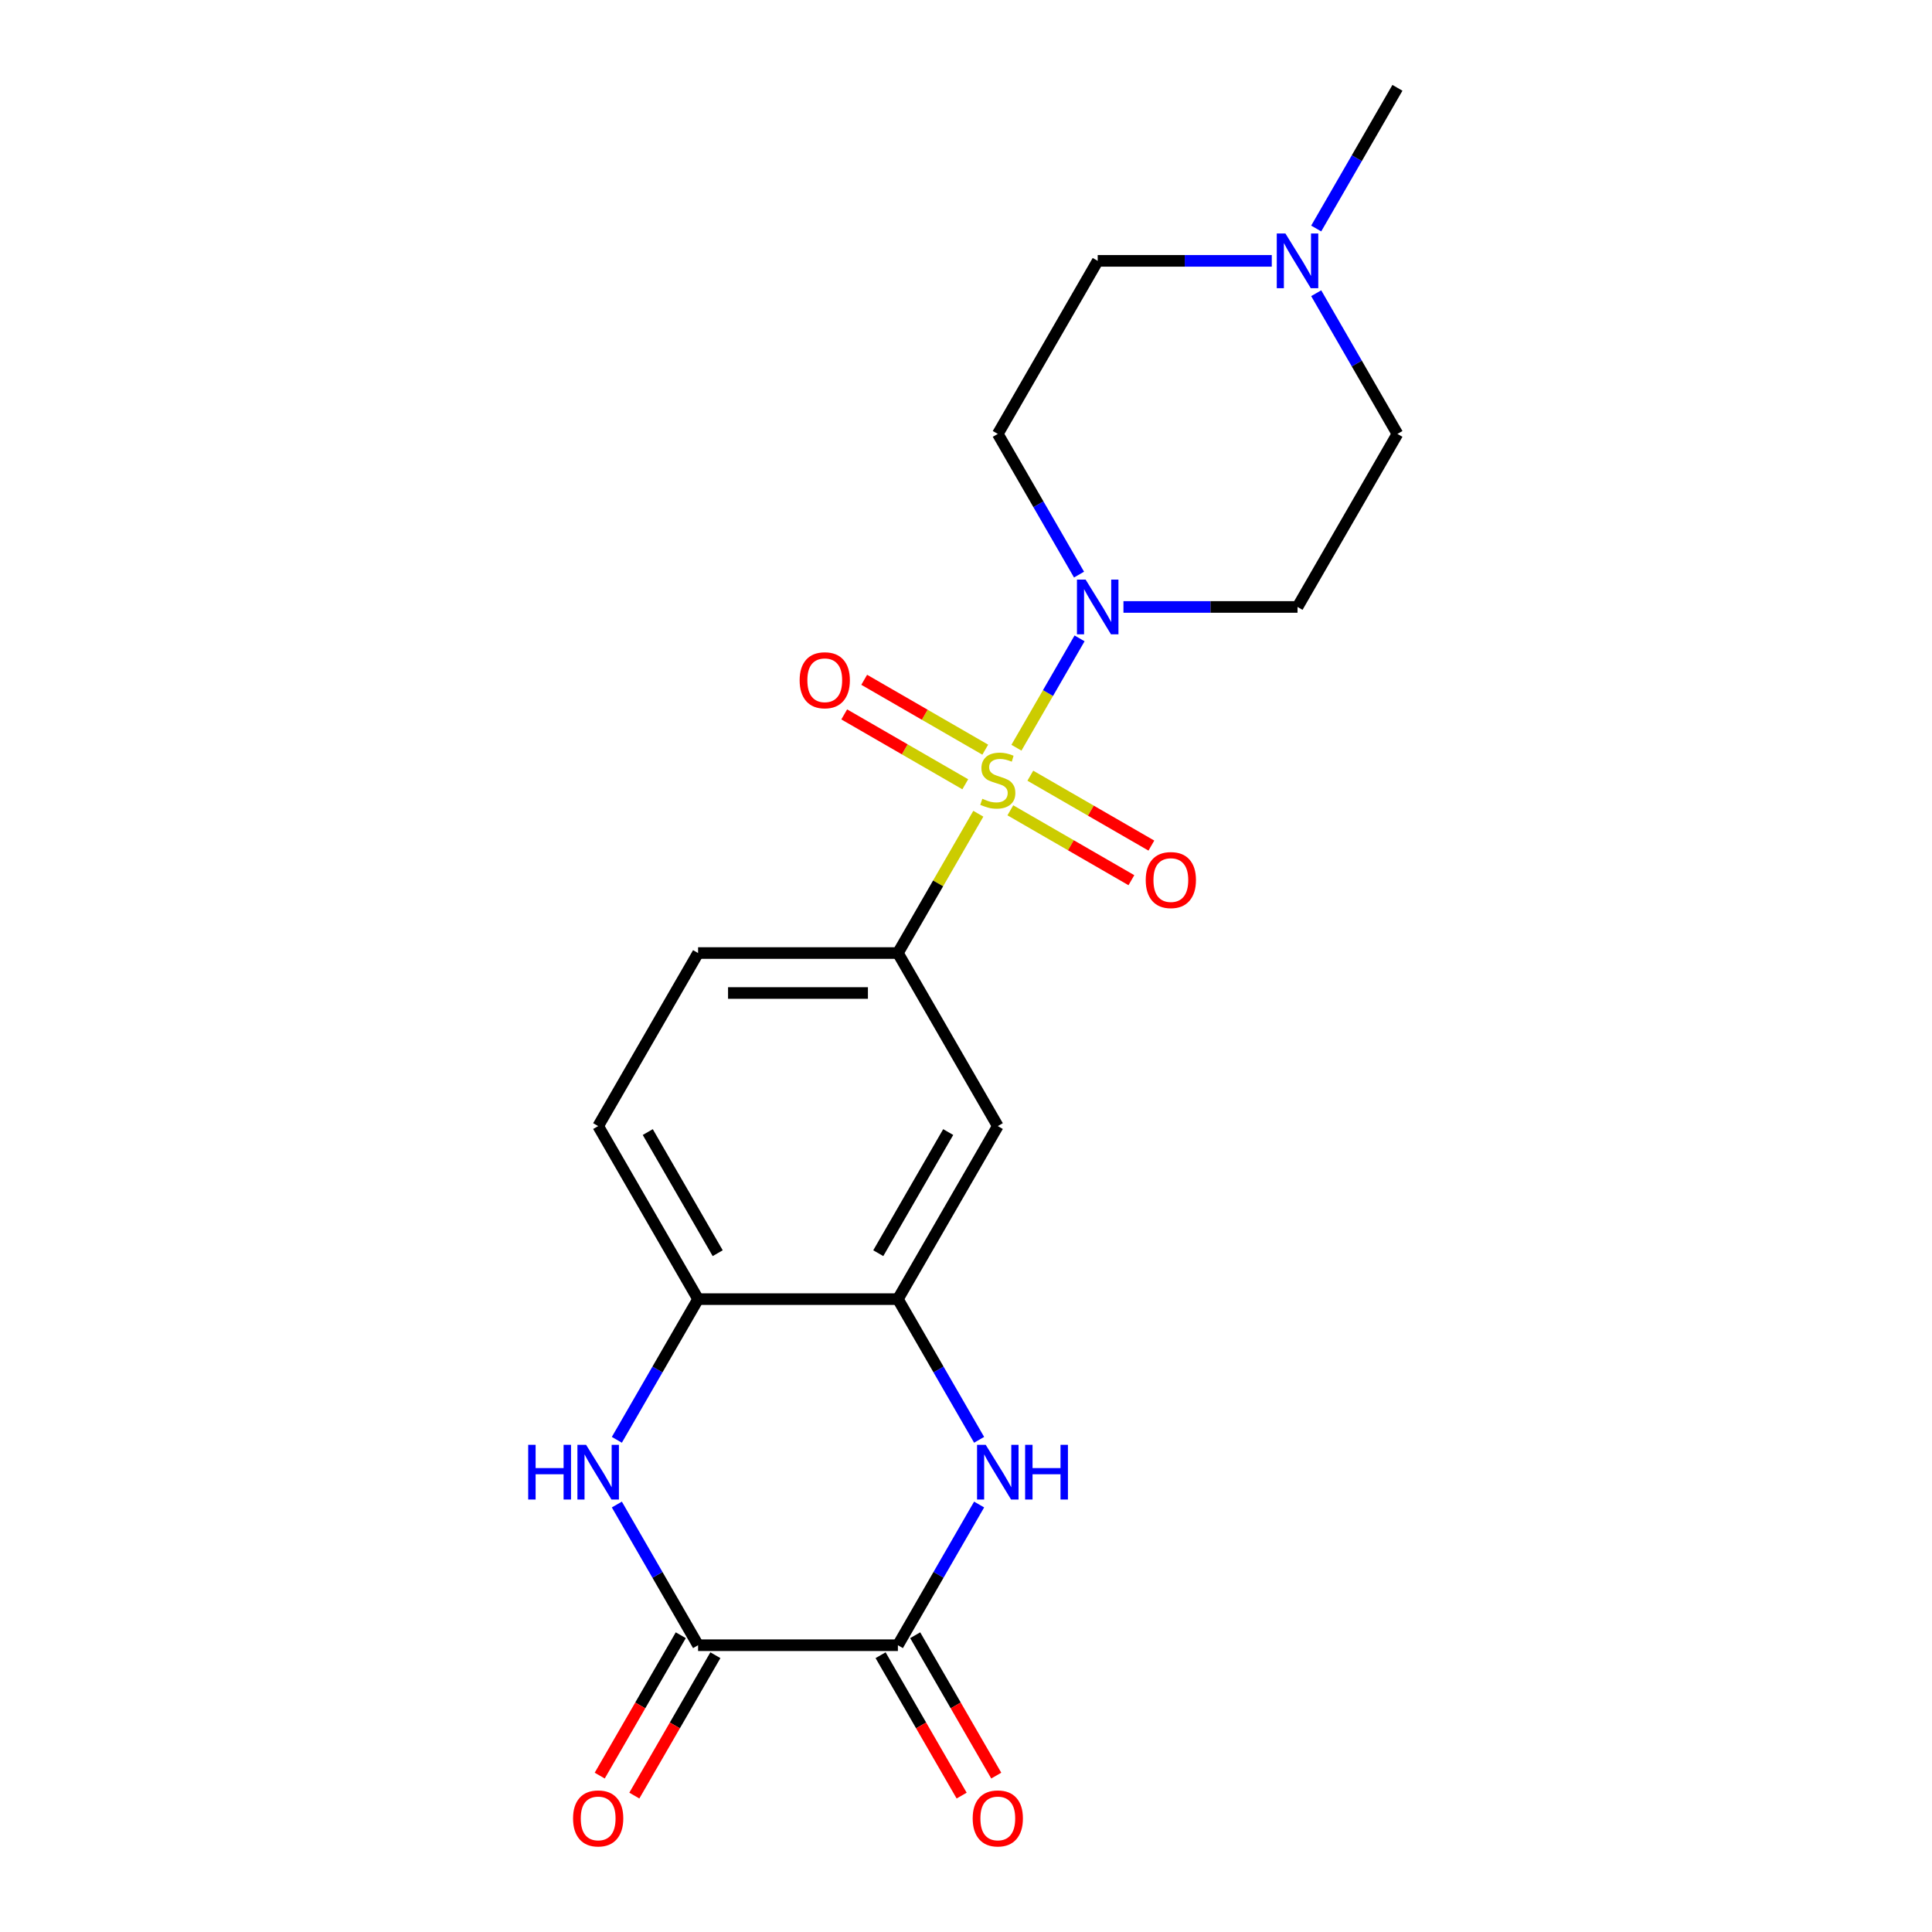 <?xml version='1.0' encoding='iso-8859-1'?>
<svg version='1.1' baseProfile='full'
              xmlns='http://www.w3.org/2000/svg'
                      xmlns:rdkit='http://www.rdkit.org/xml'
                      xmlns:xlink='http://www.w3.org/1999/xlink'
                  xml:space='preserve'
width='1000px' height='1000px' viewBox='0 0 1000 1000'>
<!-- END OF HEADER -->
<rect style='opacity:1.0;fill:#FFFFFF;stroke:none' width='1000' height='1000' x='0' y='0'> </rect>
<path class='bond-0' d='M 526.105,387.019 L 542.444,358.72' style='fill:none;fill-rule:evenodd;stroke:#CCCC00;stroke-width:6px;stroke-linecap:butt;stroke-linejoin:miter;stroke-opacity:1' />
<path class='bond-0' d='M 542.444,358.72 L 558.782,330.421' style='fill:none;fill-rule:evenodd;stroke:#0000FF;stroke-width:6px;stroke-linecap:butt;stroke-linejoin:miter;stroke-opacity:1' />
<path class='bond-5' d='M 506.376,421.19 L 485.562,457.241' style='fill:none;fill-rule:evenodd;stroke:#CCCC00;stroke-width:6px;stroke-linecap:butt;stroke-linejoin:miter;stroke-opacity:1' />
<path class='bond-5' d='M 485.562,457.241 L 464.748,493.292' style='fill:none;fill-rule:evenodd;stroke:#000000;stroke-width:6px;stroke-linecap:butt;stroke-linejoin:miter;stroke-opacity:1' />
<path class='bond-9' d='M 522.955,419.417 L 554.281,437.503' style='fill:none;fill-rule:evenodd;stroke:#CCCC00;stroke-width:6px;stroke-linecap:butt;stroke-linejoin:miter;stroke-opacity:1' />
<path class='bond-9' d='M 554.281,437.503 L 585.608,455.589' style='fill:none;fill-rule:evenodd;stroke:#FF0000;stroke-width:6px;stroke-linecap:butt;stroke-linejoin:miter;stroke-opacity:1' />
<path class='bond-9' d='M 533.297,401.503 L 564.623,419.59' style='fill:none;fill-rule:evenodd;stroke:#CCCC00;stroke-width:6px;stroke-linecap:butt;stroke-linejoin:miter;stroke-opacity:1' />
<path class='bond-9' d='M 564.623,419.59 L 595.95,437.676' style='fill:none;fill-rule:evenodd;stroke:#FF0000;stroke-width:6px;stroke-linecap:butt;stroke-linejoin:miter;stroke-opacity:1' />
<path class='bond-10' d='M 509.966,388.033 L 478.639,369.946' style='fill:none;fill-rule:evenodd;stroke:#CCCC00;stroke-width:6px;stroke-linecap:butt;stroke-linejoin:miter;stroke-opacity:1' />
<path class='bond-10' d='M 478.639,369.946 L 447.313,351.86' style='fill:none;fill-rule:evenodd;stroke:#FF0000;stroke-width:6px;stroke-linecap:butt;stroke-linejoin:miter;stroke-opacity:1' />
<path class='bond-10' d='M 499.623,405.946 L 468.297,387.86' style='fill:none;fill-rule:evenodd;stroke:#CCCC00;stroke-width:6px;stroke-linecap:butt;stroke-linejoin:miter;stroke-opacity:1' />
<path class='bond-10' d='M 468.297,387.86 L 436.97,369.774' style='fill:none;fill-rule:evenodd;stroke:#FF0000;stroke-width:6px;stroke-linecap:butt;stroke-linejoin:miter;stroke-opacity:1' />
<path class='bond-12' d='M 558.504,297.412 L 537.482,261.001' style='fill:none;fill-rule:evenodd;stroke:#0000FF;stroke-width:6px;stroke-linecap:butt;stroke-linejoin:miter;stroke-opacity:1' />
<path class='bond-12' d='M 537.482,261.001 L 516.46,224.59' style='fill:none;fill-rule:evenodd;stroke:#000000;stroke-width:6px;stroke-linecap:butt;stroke-linejoin:miter;stroke-opacity:1' />
<path class='bond-13' d='M 581.498,314.157 L 626.547,314.157' style='fill:none;fill-rule:evenodd;stroke:#0000FF;stroke-width:6px;stroke-linecap:butt;stroke-linejoin:miter;stroke-opacity:1' />
<path class='bond-13' d='M 626.547,314.157 L 671.596,314.157' style='fill:none;fill-rule:evenodd;stroke:#000000;stroke-width:6px;stroke-linecap:butt;stroke-linejoin:miter;stroke-opacity:1' />
<path class='bond-1' d='M 506.792,745.249 L 485.77,708.838' style='fill:none;fill-rule:evenodd;stroke:#0000FF;stroke-width:6px;stroke-linecap:butt;stroke-linejoin:miter;stroke-opacity:1' />
<path class='bond-1' d='M 485.77,708.838 L 464.748,672.427' style='fill:none;fill-rule:evenodd;stroke:#000000;stroke-width:6px;stroke-linecap:butt;stroke-linejoin:miter;stroke-opacity:1' />
<path class='bond-2' d='M 506.792,778.741 L 485.77,815.152' style='fill:none;fill-rule:evenodd;stroke:#0000FF;stroke-width:6px;stroke-linecap:butt;stroke-linejoin:miter;stroke-opacity:1' />
<path class='bond-2' d='M 485.77,815.152 L 464.748,851.563' style='fill:none;fill-rule:evenodd;stroke:#000000;stroke-width:6px;stroke-linecap:butt;stroke-linejoin:miter;stroke-opacity:1' />
<path class='bond-14' d='M 455.791,856.734 L 476.767,893.065' style='fill:none;fill-rule:evenodd;stroke:#000000;stroke-width:6px;stroke-linecap:butt;stroke-linejoin:miter;stroke-opacity:1' />
<path class='bond-14' d='M 476.767,893.065 L 497.743,929.396' style='fill:none;fill-rule:evenodd;stroke:#FF0000;stroke-width:6px;stroke-linecap:butt;stroke-linejoin:miter;stroke-opacity:1' />
<path class='bond-14' d='M 473.705,846.391 L 494.681,882.722' style='fill:none;fill-rule:evenodd;stroke:#000000;stroke-width:6px;stroke-linecap:butt;stroke-linejoin:miter;stroke-opacity:1' />
<path class='bond-14' d='M 494.681,882.722 L 515.656,919.053' style='fill:none;fill-rule:evenodd;stroke:#FF0000;stroke-width:6px;stroke-linecap:butt;stroke-linejoin:miter;stroke-opacity:1' />
<path class='bond-23' d='M 464.748,851.563 L 361.325,851.563' style='fill:none;fill-rule:evenodd;stroke:#000000;stroke-width:6px;stroke-linecap:butt;stroke-linejoin:miter;stroke-opacity:1' />
<path class='bond-3' d='M 361.325,851.563 L 340.303,815.152' style='fill:none;fill-rule:evenodd;stroke:#000000;stroke-width:6px;stroke-linecap:butt;stroke-linejoin:miter;stroke-opacity:1' />
<path class='bond-3' d='M 340.303,815.152 L 319.281,778.741' style='fill:none;fill-rule:evenodd;stroke:#0000FF;stroke-width:6px;stroke-linecap:butt;stroke-linejoin:miter;stroke-opacity:1' />
<path class='bond-15' d='M 352.368,846.391 L 331.392,882.722' style='fill:none;fill-rule:evenodd;stroke:#000000;stroke-width:6px;stroke-linecap:butt;stroke-linejoin:miter;stroke-opacity:1' />
<path class='bond-15' d='M 331.392,882.722 L 310.416,919.053' style='fill:none;fill-rule:evenodd;stroke:#FF0000;stroke-width:6px;stroke-linecap:butt;stroke-linejoin:miter;stroke-opacity:1' />
<path class='bond-15' d='M 370.281,856.734 L 349.306,893.065' style='fill:none;fill-rule:evenodd;stroke:#000000;stroke-width:6px;stroke-linecap:butt;stroke-linejoin:miter;stroke-opacity:1' />
<path class='bond-15' d='M 349.306,893.065 L 328.33,929.396' style='fill:none;fill-rule:evenodd;stroke:#FF0000;stroke-width:6px;stroke-linecap:butt;stroke-linejoin:miter;stroke-opacity:1' />
<path class='bond-4' d='M 319.281,745.249 L 340.303,708.838' style='fill:none;fill-rule:evenodd;stroke:#0000FF;stroke-width:6px;stroke-linecap:butt;stroke-linejoin:miter;stroke-opacity:1' />
<path class='bond-4' d='M 340.303,708.838 L 361.325,672.427' style='fill:none;fill-rule:evenodd;stroke:#000000;stroke-width:6px;stroke-linecap:butt;stroke-linejoin:miter;stroke-opacity:1' />
<path class='bond-8' d='M 464.748,493.292 L 516.46,582.86' style='fill:none;fill-rule:evenodd;stroke:#000000;stroke-width:6px;stroke-linecap:butt;stroke-linejoin:miter;stroke-opacity:1' />
<path class='bond-16' d='M 464.748,493.292 L 361.325,493.292' style='fill:none;fill-rule:evenodd;stroke:#000000;stroke-width:6px;stroke-linecap:butt;stroke-linejoin:miter;stroke-opacity:1' />
<path class='bond-16' d='M 449.235,513.977 L 376.838,513.977' style='fill:none;fill-rule:evenodd;stroke:#000000;stroke-width:6px;stroke-linecap:butt;stroke-linejoin:miter;stroke-opacity:1' />
<path class='bond-6' d='M 464.748,672.427 L 516.46,582.86' style='fill:none;fill-rule:evenodd;stroke:#000000;stroke-width:6px;stroke-linecap:butt;stroke-linejoin:miter;stroke-opacity:1' />
<path class='bond-6' d='M 454.592,648.65 L 490.79,585.953' style='fill:none;fill-rule:evenodd;stroke:#000000;stroke-width:6px;stroke-linecap:butt;stroke-linejoin:miter;stroke-opacity:1' />
<path class='bond-22' d='M 464.748,672.427 L 361.325,672.427' style='fill:none;fill-rule:evenodd;stroke:#000000;stroke-width:6px;stroke-linecap:butt;stroke-linejoin:miter;stroke-opacity:1' />
<path class='bond-7' d='M 361.325,672.427 L 309.613,582.86' style='fill:none;fill-rule:evenodd;stroke:#000000;stroke-width:6px;stroke-linecap:butt;stroke-linejoin:miter;stroke-opacity:1' />
<path class='bond-7' d='M 371.481,648.65 L 335.283,585.953' style='fill:none;fill-rule:evenodd;stroke:#000000;stroke-width:6px;stroke-linecap:butt;stroke-linejoin:miter;stroke-opacity:1' />
<path class='bond-11' d='M 681.264,151.768 L 702.286,188.179' style='fill:none;fill-rule:evenodd;stroke:#0000FF;stroke-width:6px;stroke-linecap:butt;stroke-linejoin:miter;stroke-opacity:1' />
<path class='bond-11' d='M 702.286,188.179 L 723.308,224.59' style='fill:none;fill-rule:evenodd;stroke:#000000;stroke-width:6px;stroke-linecap:butt;stroke-linejoin:miter;stroke-opacity:1' />
<path class='bond-20' d='M 681.264,118.277 L 702.286,81.865' style='fill:none;fill-rule:evenodd;stroke:#0000FF;stroke-width:6px;stroke-linecap:butt;stroke-linejoin:miter;stroke-opacity:1' />
<path class='bond-20' d='M 702.286,81.865 L 723.308,45.455' style='fill:none;fill-rule:evenodd;stroke:#000000;stroke-width:6px;stroke-linecap:butt;stroke-linejoin:miter;stroke-opacity:1' />
<path class='bond-21' d='M 658.27,135.022 L 613.221,135.022' style='fill:none;fill-rule:evenodd;stroke:#0000FF;stroke-width:6px;stroke-linecap:butt;stroke-linejoin:miter;stroke-opacity:1' />
<path class='bond-21' d='M 613.221,135.022 L 568.172,135.022' style='fill:none;fill-rule:evenodd;stroke:#000000;stroke-width:6px;stroke-linecap:butt;stroke-linejoin:miter;stroke-opacity:1' />
<path class='bond-19' d='M 516.46,224.59 L 568.172,135.022' style='fill:none;fill-rule:evenodd;stroke:#000000;stroke-width:6px;stroke-linecap:butt;stroke-linejoin:miter;stroke-opacity:1' />
<path class='bond-18' d='M 671.596,314.157 L 723.308,224.59' style='fill:none;fill-rule:evenodd;stroke:#000000;stroke-width:6px;stroke-linecap:butt;stroke-linejoin:miter;stroke-opacity:1' />
<path class='bond-17' d='M 361.325,493.292 L 309.613,582.86' style='fill:none;fill-rule:evenodd;stroke:#000000;stroke-width:6px;stroke-linecap:butt;stroke-linejoin:miter;stroke-opacity:1' />
<path  class='atom-0' d='M 508.46 413.445
Q 508.78 413.565, 510.1 414.125
Q 511.42 414.685, 512.86 415.045
Q 514.34 415.365, 515.78 415.365
Q 518.46 415.365, 520.02 414.085
Q 521.58 412.765, 521.58 410.485
Q 521.58 408.925, 520.78 407.965
Q 520.02 407.005, 518.82 406.485
Q 517.62 405.965, 515.62 405.365
Q 513.1 404.605, 511.58 403.885
Q 510.1 403.165, 509.02 401.645
Q 507.98 400.125, 507.98 397.565
Q 507.98 394.005, 510.38 391.805
Q 512.82 389.605, 517.62 389.605
Q 520.9 389.605, 524.62 391.165
L 523.7 394.245
Q 520.3 392.845, 517.74 392.845
Q 514.98 392.845, 513.46 394.005
Q 511.94 395.125, 511.98 397.085
Q 511.98 398.605, 512.74 399.525
Q 513.54 400.445, 514.66 400.965
Q 515.82 401.485, 517.74 402.085
Q 520.3 402.885, 521.82 403.685
Q 523.34 404.485, 524.42 406.125
Q 525.54 407.725, 525.54 410.485
Q 525.54 414.405, 522.9 416.525
Q 520.3 418.605, 515.94 418.605
Q 513.42 418.605, 511.5 418.045
Q 509.62 417.525, 507.38 416.605
L 508.46 413.445
' fill='#CCCC00'/>
<path  class='atom-1' d='M 561.912 299.997
L 571.192 314.997
Q 572.112 316.477, 573.592 319.157
Q 575.072 321.837, 575.152 321.997
L 575.152 299.997
L 578.912 299.997
L 578.912 328.317
L 575.032 328.317
L 565.072 311.917
Q 563.912 309.997, 562.672 307.797
Q 561.472 305.597, 561.112 304.917
L 561.112 328.317
L 557.432 328.317
L 557.432 299.997
L 561.912 299.997
' fill='#0000FF'/>
<path  class='atom-2' d='M 510.2 747.835
L 519.48 762.835
Q 520.4 764.315, 521.88 766.995
Q 523.36 769.675, 523.44 769.835
L 523.44 747.835
L 527.2 747.835
L 527.2 776.155
L 523.32 776.155
L 513.36 759.755
Q 512.2 757.835, 510.96 755.635
Q 509.76 753.435, 509.4 752.755
L 509.4 776.155
L 505.72 776.155
L 505.72 747.835
L 510.2 747.835
' fill='#0000FF'/>
<path  class='atom-2' d='M 530.6 747.835
L 534.44 747.835
L 534.44 759.875
L 548.92 759.875
L 548.92 747.835
L 552.76 747.835
L 552.76 776.155
L 548.92 776.155
L 548.92 763.075
L 534.44 763.075
L 534.44 776.155
L 530.6 776.155
L 530.6 747.835
' fill='#0000FF'/>
<path  class='atom-5' d='M 273.393 747.835
L 277.233 747.835
L 277.233 759.875
L 291.713 759.875
L 291.713 747.835
L 295.553 747.835
L 295.553 776.155
L 291.713 776.155
L 291.713 763.075
L 277.233 763.075
L 277.233 776.155
L 273.393 776.155
L 273.393 747.835
' fill='#0000FF'/>
<path  class='atom-5' d='M 303.353 747.835
L 312.633 762.835
Q 313.553 764.315, 315.033 766.995
Q 316.513 769.675, 316.593 769.835
L 316.593 747.835
L 320.353 747.835
L 320.353 776.155
L 316.473 776.155
L 306.513 759.755
Q 305.353 757.835, 304.113 755.635
Q 302.913 753.435, 302.553 752.755
L 302.553 776.155
L 298.873 776.155
L 298.873 747.835
L 303.353 747.835
' fill='#0000FF'/>
<path  class='atom-10' d='M 593.028 455.517
Q 593.028 448.717, 596.388 444.917
Q 599.748 441.117, 606.028 441.117
Q 612.308 441.117, 615.668 444.917
Q 619.028 448.717, 619.028 455.517
Q 619.028 462.397, 615.628 466.317
Q 612.228 470.197, 606.028 470.197
Q 599.788 470.197, 596.388 466.317
Q 593.028 462.437, 593.028 455.517
M 606.028 466.997
Q 610.348 466.997, 612.668 464.117
Q 615.028 461.197, 615.028 455.517
Q 615.028 449.957, 612.668 447.157
Q 610.348 444.317, 606.028 444.317
Q 601.708 444.317, 599.348 447.117
Q 597.028 449.917, 597.028 455.517
Q 597.028 461.237, 599.348 464.117
Q 601.708 466.997, 606.028 466.997
' fill='#FF0000'/>
<path  class='atom-11' d='M 413.893 352.093
Q 413.893 345.293, 417.253 341.493
Q 420.613 337.693, 426.893 337.693
Q 433.173 337.693, 436.533 341.493
Q 439.893 345.293, 439.893 352.093
Q 439.893 358.973, 436.493 362.893
Q 433.093 366.773, 426.893 366.773
Q 420.653 366.773, 417.253 362.893
Q 413.893 359.013, 413.893 352.093
M 426.893 363.573
Q 431.213 363.573, 433.533 360.693
Q 435.893 357.773, 435.893 352.093
Q 435.893 346.533, 433.533 343.733
Q 431.213 340.893, 426.893 340.893
Q 422.573 340.893, 420.213 343.693
Q 417.893 346.493, 417.893 352.093
Q 417.893 357.813, 420.213 360.693
Q 422.573 363.573, 426.893 363.573
' fill='#FF0000'/>
<path  class='atom-12' d='M 665.336 120.862
L 674.616 135.862
Q 675.536 137.342, 677.016 140.022
Q 678.496 142.702, 678.576 142.862
L 678.576 120.862
L 682.336 120.862
L 682.336 149.182
L 678.456 149.182
L 668.496 132.782
Q 667.336 130.862, 666.096 128.662
Q 664.896 126.462, 664.536 125.782
L 664.536 149.182
L 660.856 149.182
L 660.856 120.862
L 665.336 120.862
' fill='#0000FF'/>
<path  class='atom-15' d='M 503.46 941.21
Q 503.46 934.41, 506.82 930.61
Q 510.18 926.81, 516.46 926.81
Q 522.74 926.81, 526.1 930.61
Q 529.46 934.41, 529.46 941.21
Q 529.46 948.09, 526.06 952.01
Q 522.66 955.89, 516.46 955.89
Q 510.22 955.89, 506.82 952.01
Q 503.46 948.13, 503.46 941.21
M 516.46 952.69
Q 520.78 952.69, 523.1 949.81
Q 525.46 946.89, 525.46 941.21
Q 525.46 935.65, 523.1 932.85
Q 520.78 930.01, 516.46 930.01
Q 512.14 930.01, 509.78 932.81
Q 507.46 935.61, 507.46 941.21
Q 507.46 946.93, 509.78 949.81
Q 512.14 952.69, 516.46 952.69
' fill='#FF0000'/>
<path  class='atom-16' d='M 296.613 941.21
Q 296.613 934.41, 299.973 930.61
Q 303.333 926.81, 309.613 926.81
Q 315.893 926.81, 319.253 930.61
Q 322.613 934.41, 322.613 941.21
Q 322.613 948.09, 319.213 952.01
Q 315.813 955.89, 309.613 955.89
Q 303.373 955.89, 299.973 952.01
Q 296.613 948.13, 296.613 941.21
M 309.613 952.69
Q 313.933 952.69, 316.253 949.81
Q 318.613 946.89, 318.613 941.21
Q 318.613 935.65, 316.253 932.85
Q 313.933 930.01, 309.613 930.01
Q 305.293 930.01, 302.933 932.81
Q 300.613 935.61, 300.613 941.21
Q 300.613 946.93, 302.933 949.81
Q 305.293 952.69, 309.613 952.69
' fill='#FF0000'/>
</svg>
